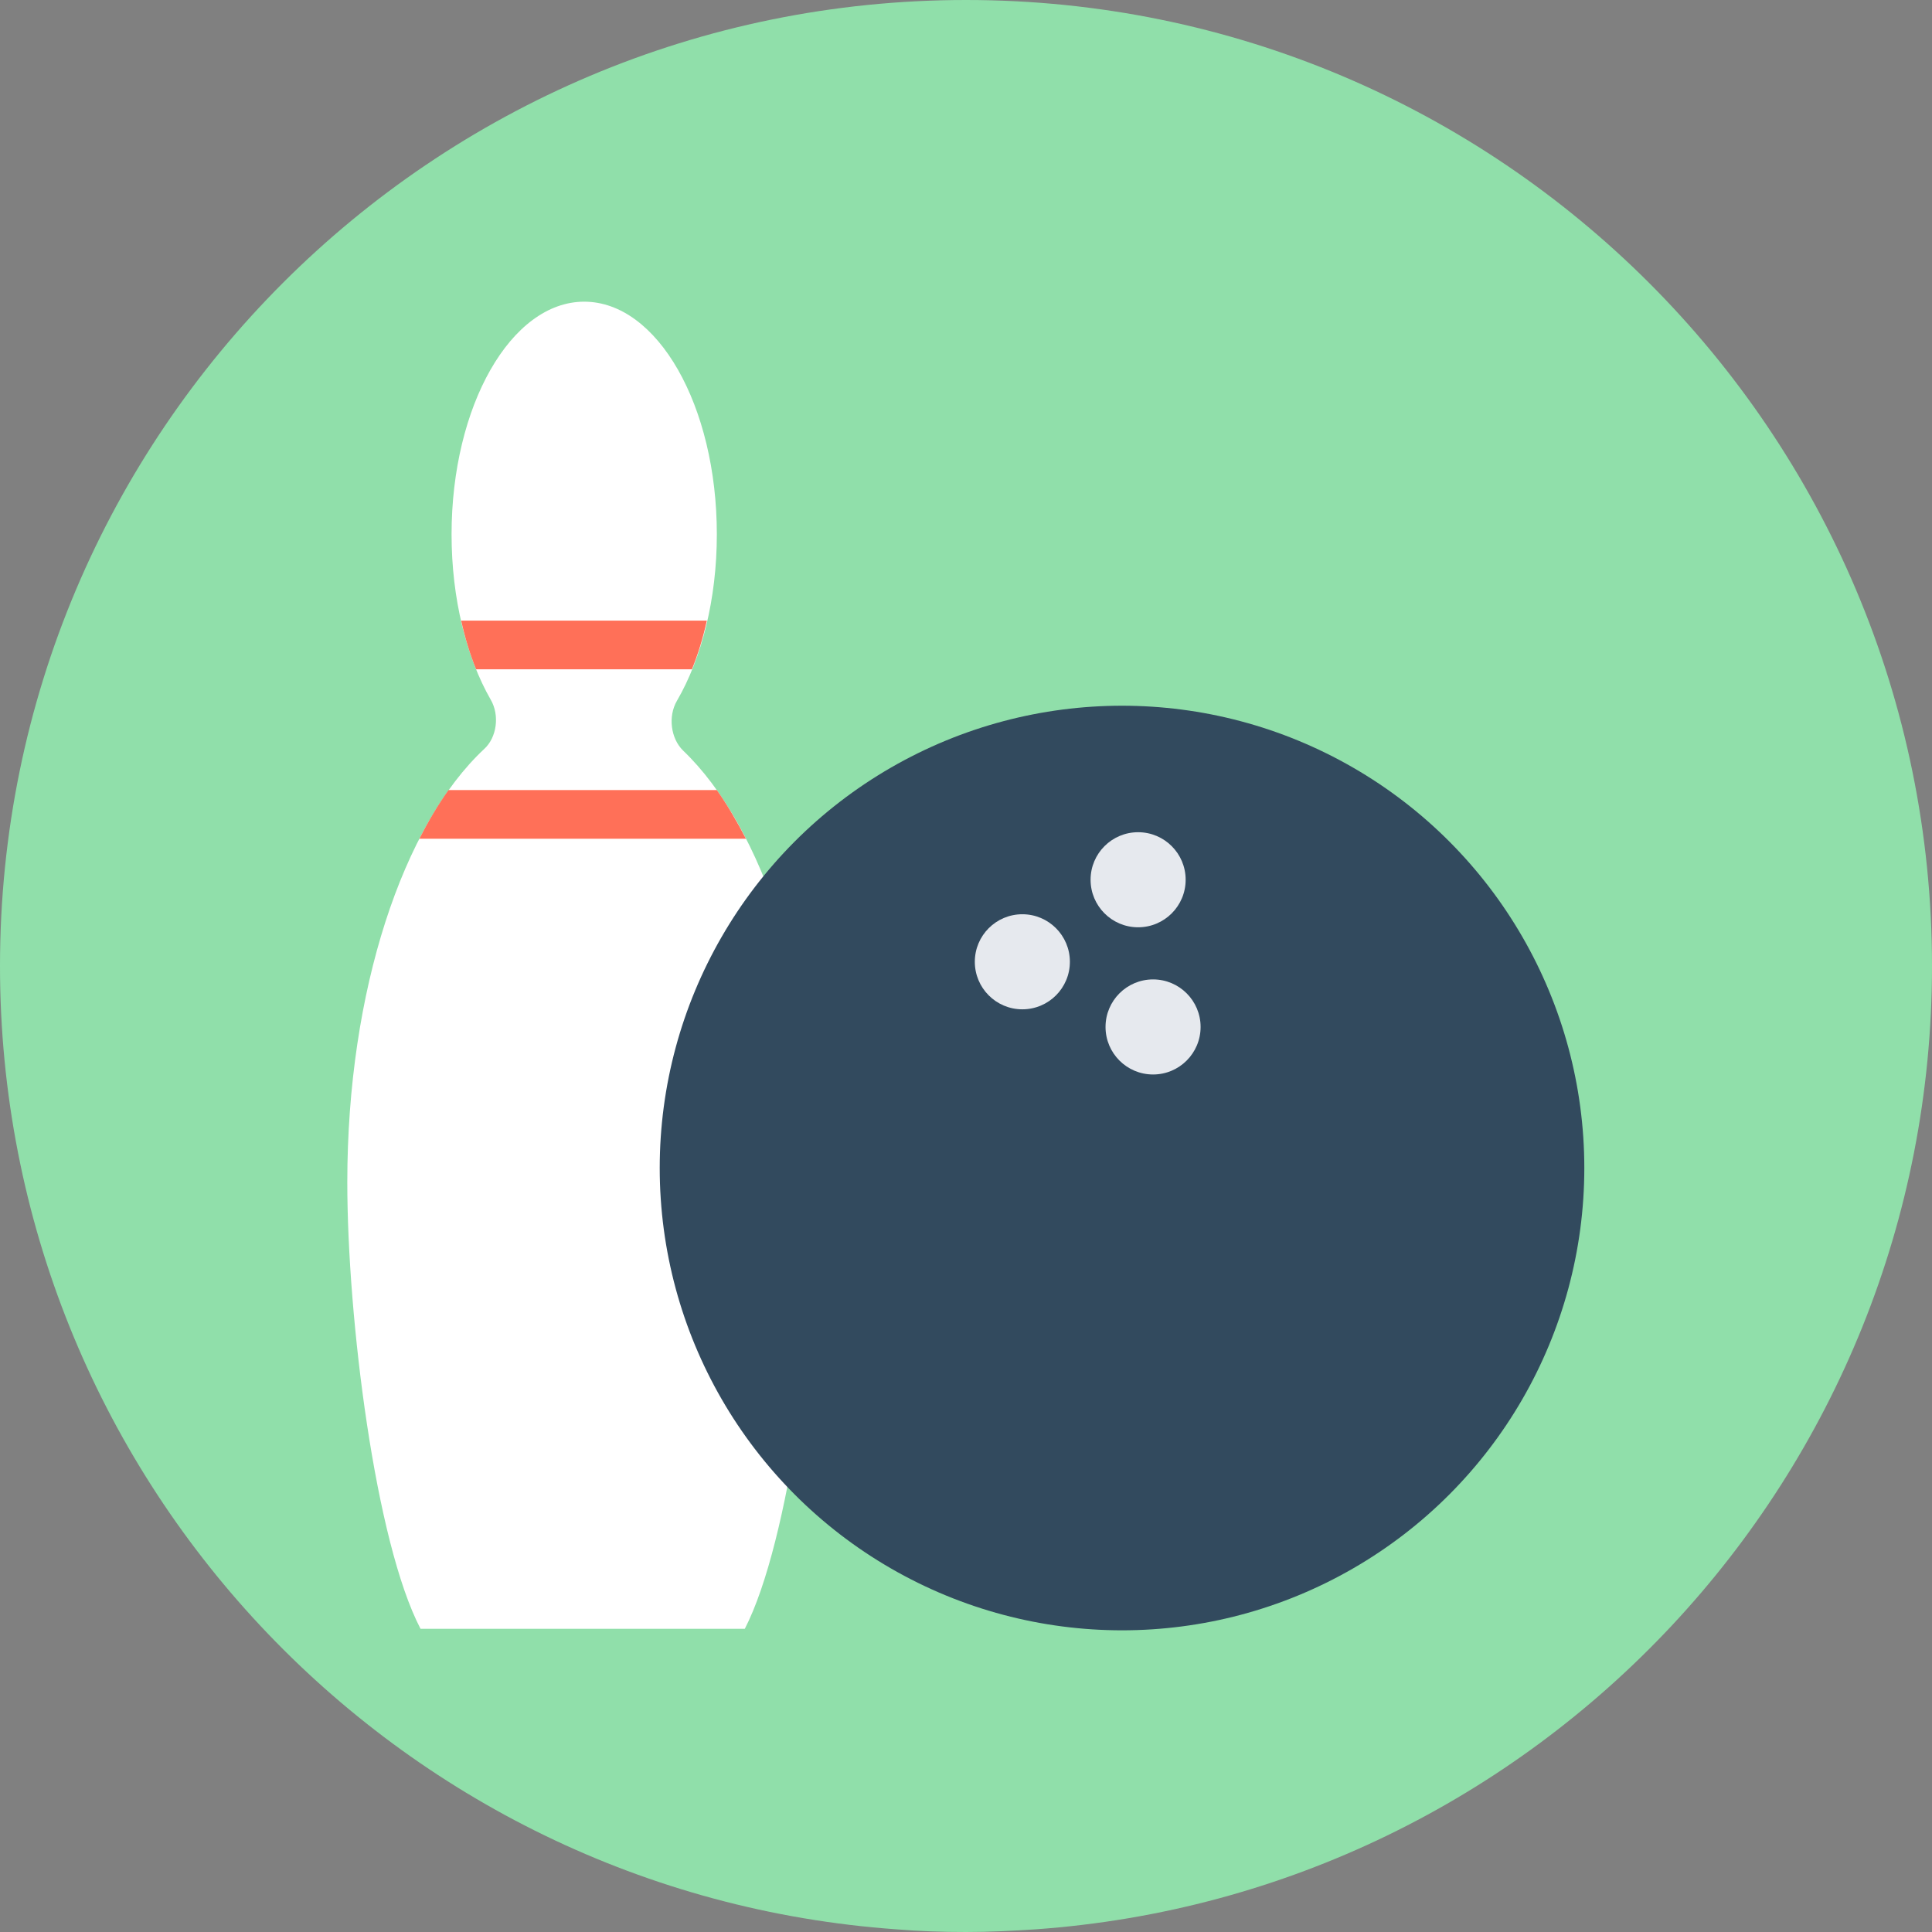<?xml version="1.0" encoding="iso-8859-1"?>
<!-- Generator: Adobe Illustrator 19.0.0, SVG Export Plug-In . SVG Version: 6.00 Build 0)  -->
<svg version="1.1" id="Layer_1" xmlns="http://www.w3.org/2000/svg" xmlns:xlink="http://www.w3.org/1999/xlink" x="0px" y="0px"
	 viewBox="0 0 504 504" style="enable-background:new 0 0 504 504;" xml:space="preserve">
<rect x="0" y="0" width="504" height="504" fill="#808080" stroke="none"/>
<path style="fill:#90DFAA;" d="M504,252c0,133.1-103.1,242-233.8,251.3c-6,0.4-12.1,0.7-18.2,0.7s-12.2-0.2-18.2-0.7
	C103.1,494,0,385.1,0,252C0,112.8,112.8,0,252,0S504,112.8,504,252z"/>
<path style="fill:#FFFFFF;" d="M126.3,195.4c-21.1,19.7-35.7,62.9-35.7,113c0,35.5,7.3,93.9,19.1,116.5h84.6
	c11.7-22.7,19.1-81.1,19.1-116.5c0-49.8-14.4-92.7-35.2-112.6c-3.2-3.1-4-8.9-1.6-13c6.4-11,10.4-26.4,10.4-43.4
	c0-33.6-15.5-60.7-34.6-60.7s-34.6,27.2-34.6,60.7c0,16.8,3.9,32.1,10.2,43.1C130.4,186.6,129.6,192.4,126.3,195.4z"/>
<g>
	<path style="fill:#FF7058;" d="M184.4,161.9c-1,4.5-2.3,8.8-3.9,12.7h-56.3c-1.6-3.9-2.9-8.2-3.9-12.7H184.4z"/>
	<path style="fill:#FF7058;" d="M194.6,218.8h-85.2c2.4-4.7,4.9-8.9,7.6-12.7h70C189.7,209.9,192.2,214.2,194.6,218.8z"/>
</g>
<circle style="fill:#324A5E;" cx="292.7" cy="304.7" r="120.6"/>
<g>
	<circle style="fill:#E6E9EE;" cx="296.9" cy="229.5" r="12.4"/>
	<circle style="fill:#E6E9EE;" cx="300.8" cy="267.9" r="12.4"/>
	<circle style="fill:#E6E9EE;" cx="266.7" cy="250.9" r="12.4"/>
</g>
<g>
</g>
<g>
</g>
<g>
</g>
<g>
</g>
<g>
</g>
<g>
</g>
<g>
</g>
<g>
</g>
<g>
</g>
<g>
</g>
<g>
</g>
<g>
</g>
<g>
</g>
<g>
</g>
<g>
</g>
</svg>
